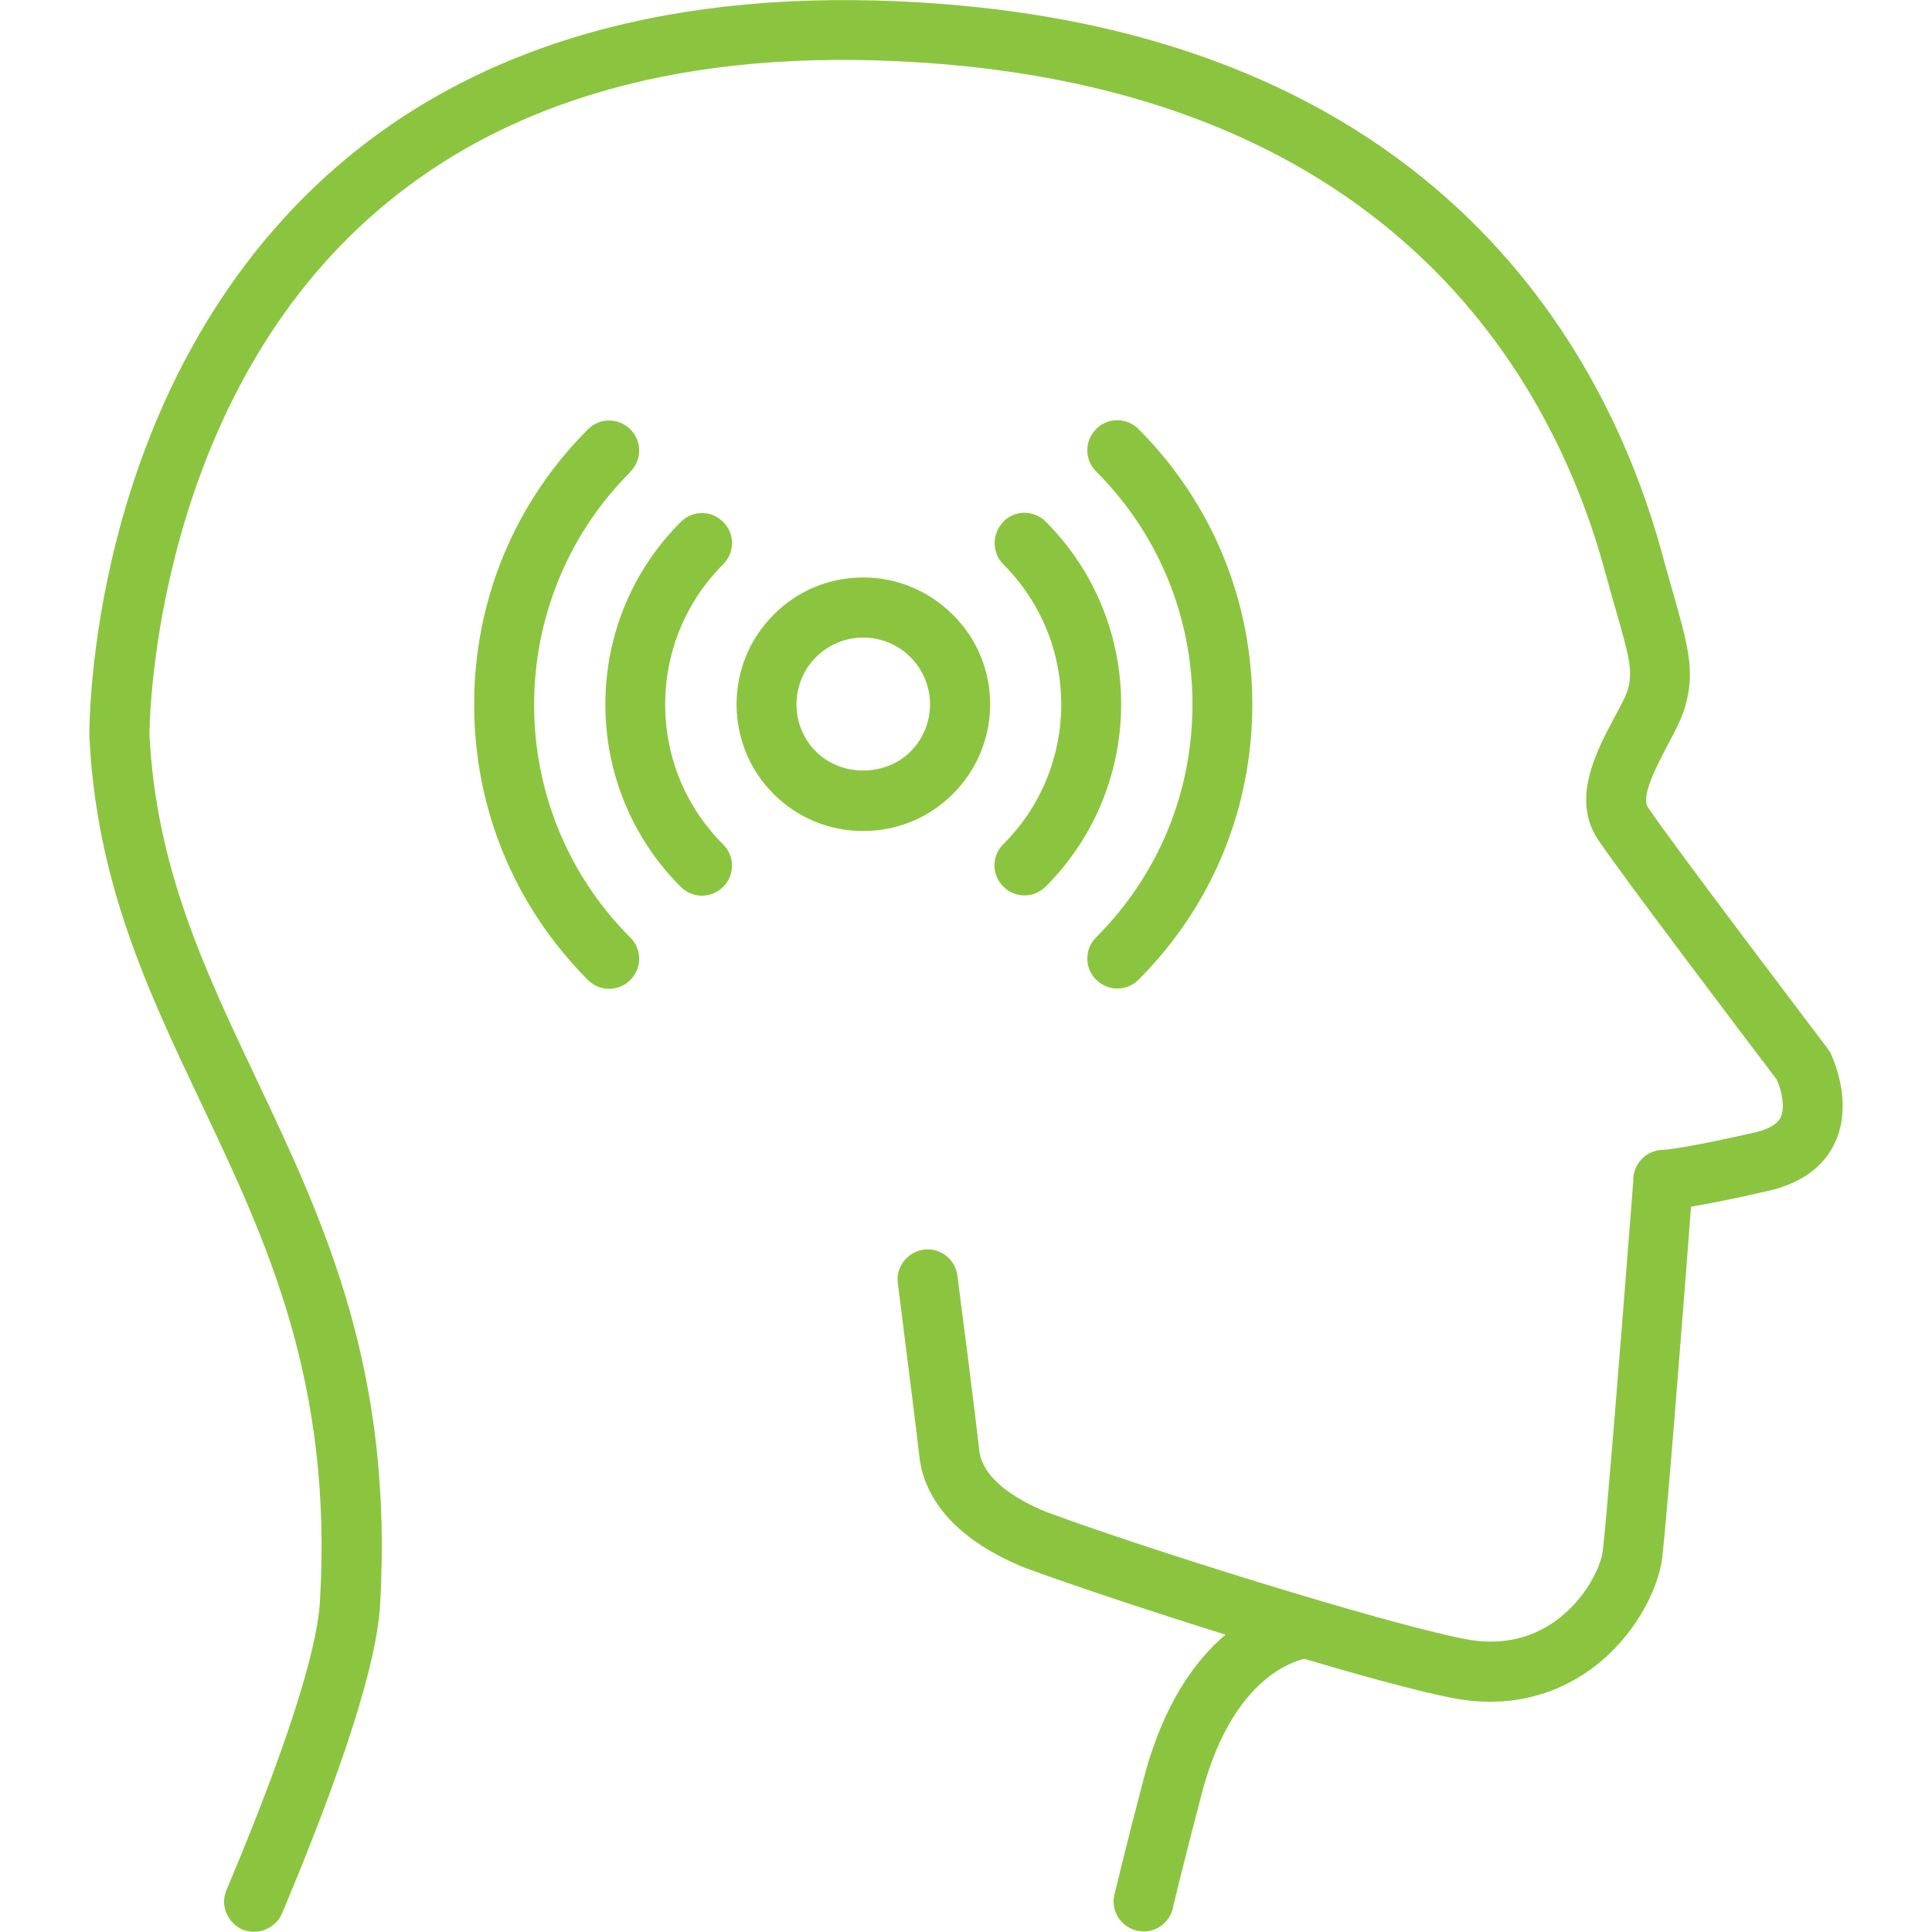 <?xml version="1.0" encoding="UTF-8"?>
<svg xmlns="http://www.w3.org/2000/svg" id="Layer_1" data-name="Layer 1" viewBox="0 0 72 72">
  <defs>
    <style>
      .cls-1 {
        fill: #8bc53f;
      }
    </style>
  </defs>
  <path class="cls-1" d="M23.49,17.58c.21-.21.33-.49.33-.79,0-.3-.12-.58-.33-.79-.21-.21-.49-.33-.79-.33h0c-.3,0-.58.12-.79.33-2.74,2.74-4.24,6.38-4.24,10.26s1.51,7.52,4.24,10.26c.21.21.49.33.79.33s.58-.12.79-.33c.44-.44.44-1.15,0-1.58-4.78-4.78-4.78-12.57,0-17.35Z"></path>
  <path class="cls-1" d="M40.85,34.93c-.44.44-.44,1.15,0,1.58.21.21.49.33.79.33s.58-.12.79-.33c2.74-2.74,4.24-6.38,4.24-10.26s-1.51-7.52-4.24-10.26c-.44-.44-1.15-.44-1.58,0-.21.21-.33.49-.33.79,0,.3.12.58.33.79,2.31,2.31,3.59,5.4,3.59,8.68s-1.27,6.36-3.59,8.68Z"></path>
  <path class="cls-1" d="M24.79,26.25c0-1.97.77-3.83,2.16-5.22.44-.44.44-1.15,0-1.58-.21-.21-.49-.33-.79-.33h0c-.3,0-.58.12-.79.33-1.81,1.81-2.81,4.23-2.81,6.8s1,4.99,2.81,6.8c.21.21.49.33.79.33s.58-.12.79-.33.33-.49.33-.79c0-.3-.12-.58-.33-.79-1.39-1.39-2.16-3.24-2.16-5.22Z"></path>
  <path class="cls-1" d="M37.39,19.45h0c-.43.44-.43,1.15,0,1.58,2.88,2.88,2.88,7.56,0,10.43-.21.21-.33.49-.33.79,0,.3.12.58.33.79s.49.33.79.33.58-.12.79-.33c3.75-3.75,3.75-9.85,0-13.6-.44-.44-1.15-.44-1.58,0Z"></path>
  <path class="cls-1" d="M36.9,26.25c0-1.26-.49-2.45-1.39-3.34-.89-.89-2.08-1.39-3.34-1.39s-2.45.49-3.34,1.39c-.89.89-1.38,2.08-1.38,3.34s.49,2.45,1.38,3.34,2.08,1.38,3.34,1.38,2.45-.49,3.34-1.38,1.39-2.08,1.39-3.34ZM34.66,26.25c0,.66-.26,1.29-.73,1.76-.94.94-2.58.94-3.52,0-.97-.97-.97-2.55,0-3.52.47-.47,1.1-.73,1.76-.73s1.29.26,1.76.73.73,1.1.73,1.76Z"></path>
  <path class="cls-1" d="M68.17,39.18h0c-.03-.06-.06-.11-.11-.17-.05-.07-5.77-7.6-6.65-8.93-.27-.41.36-1.59.73-2.3.27-.5.54-1.01.67-1.48.37-1.3.09-2.26-.46-4.21-.12-.41-.25-.88-.4-1.42C59.93,13.21,53.42.6,32.67.02c-8.94-.24-16.07,2.16-21.17,7.16C3.31,15.21,3.33,26.92,3.33,27.43c.26,5.44,2.16,9.45,4.17,13.69,2.42,5.1,4.92,10.37,4.42,18.61-.08,1.29-.74,4.2-3.48,10.71-.12.28-.12.58,0,.86s.33.49.6.61c.56.23,1.23-.04,1.47-.6,2.3-5.47,3.52-9.32,3.65-11.44.53-8.82-2.09-14.35-4.63-19.71-1.91-4.04-3.72-7.85-3.96-12.8,0-.11.02-11.26,7.5-18.59,4.66-4.56,11.2-6.76,19.54-6.52,19.3.55,25.32,12.14,27.19,19,.16.57.29,1.06.42,1.49.48,1.69.64,2.25.45,2.94-.06.23-.28.63-.49,1.03-.69,1.29-1.64,3.07-.62,4.59.85,1.27,5.61,7.56,6.66,8.94.15.35.33,1,.14,1.4-.15.31-.58.47-.91.55-2.69.62-3.45.66-3.46.66-.58,0-1.07.45-1.12,1.03v.11c-.46,5.94-1,12.69-1.14,13.81-.07.57-.61,1.77-1.75,2.6-.97.7-2.11.93-3.4.68-3.14-.62-12.03-3.41-15.6-4.74-1.07-.44-2.37-1.2-2.49-2.31-.1-.99-.8-6.44-.81-6.49-.04-.3-.19-.56-.43-.75-.24-.18-.53-.26-.82-.22-.61.08-1.05.64-.97,1.25l.02.16c.44,3.49.72,5.72.78,6.28.13,1.21.91,2.92,3.89,4.15,1.62.6,4.61,1.6,7.52,2.51-1.1.93-2.31,2.55-3.04,5.34-.7,2.66-1.03,4.08-1.1,4.35-.14.6.24,1.2.84,1.34.08.02.17.03.25.03.52,0,.97-.36,1.09-.87,0-.01.33-1.43,1.08-4.28,1.07-4.07,3.19-4.86,3.82-5.01,1.75.52,4.08,1.18,5.52,1.46,1.89.37,3.66,0,5.14-1.06,1.62-1.17,2.52-2.96,2.67-4.13.18-1.44.88-10.47,1.08-13.12.59-.1,1.51-.27,2.92-.6,1.19-.28,2.02-.88,2.44-1.78.72-1.53-.11-3.24-.2-3.43Z"></path>
</svg>
